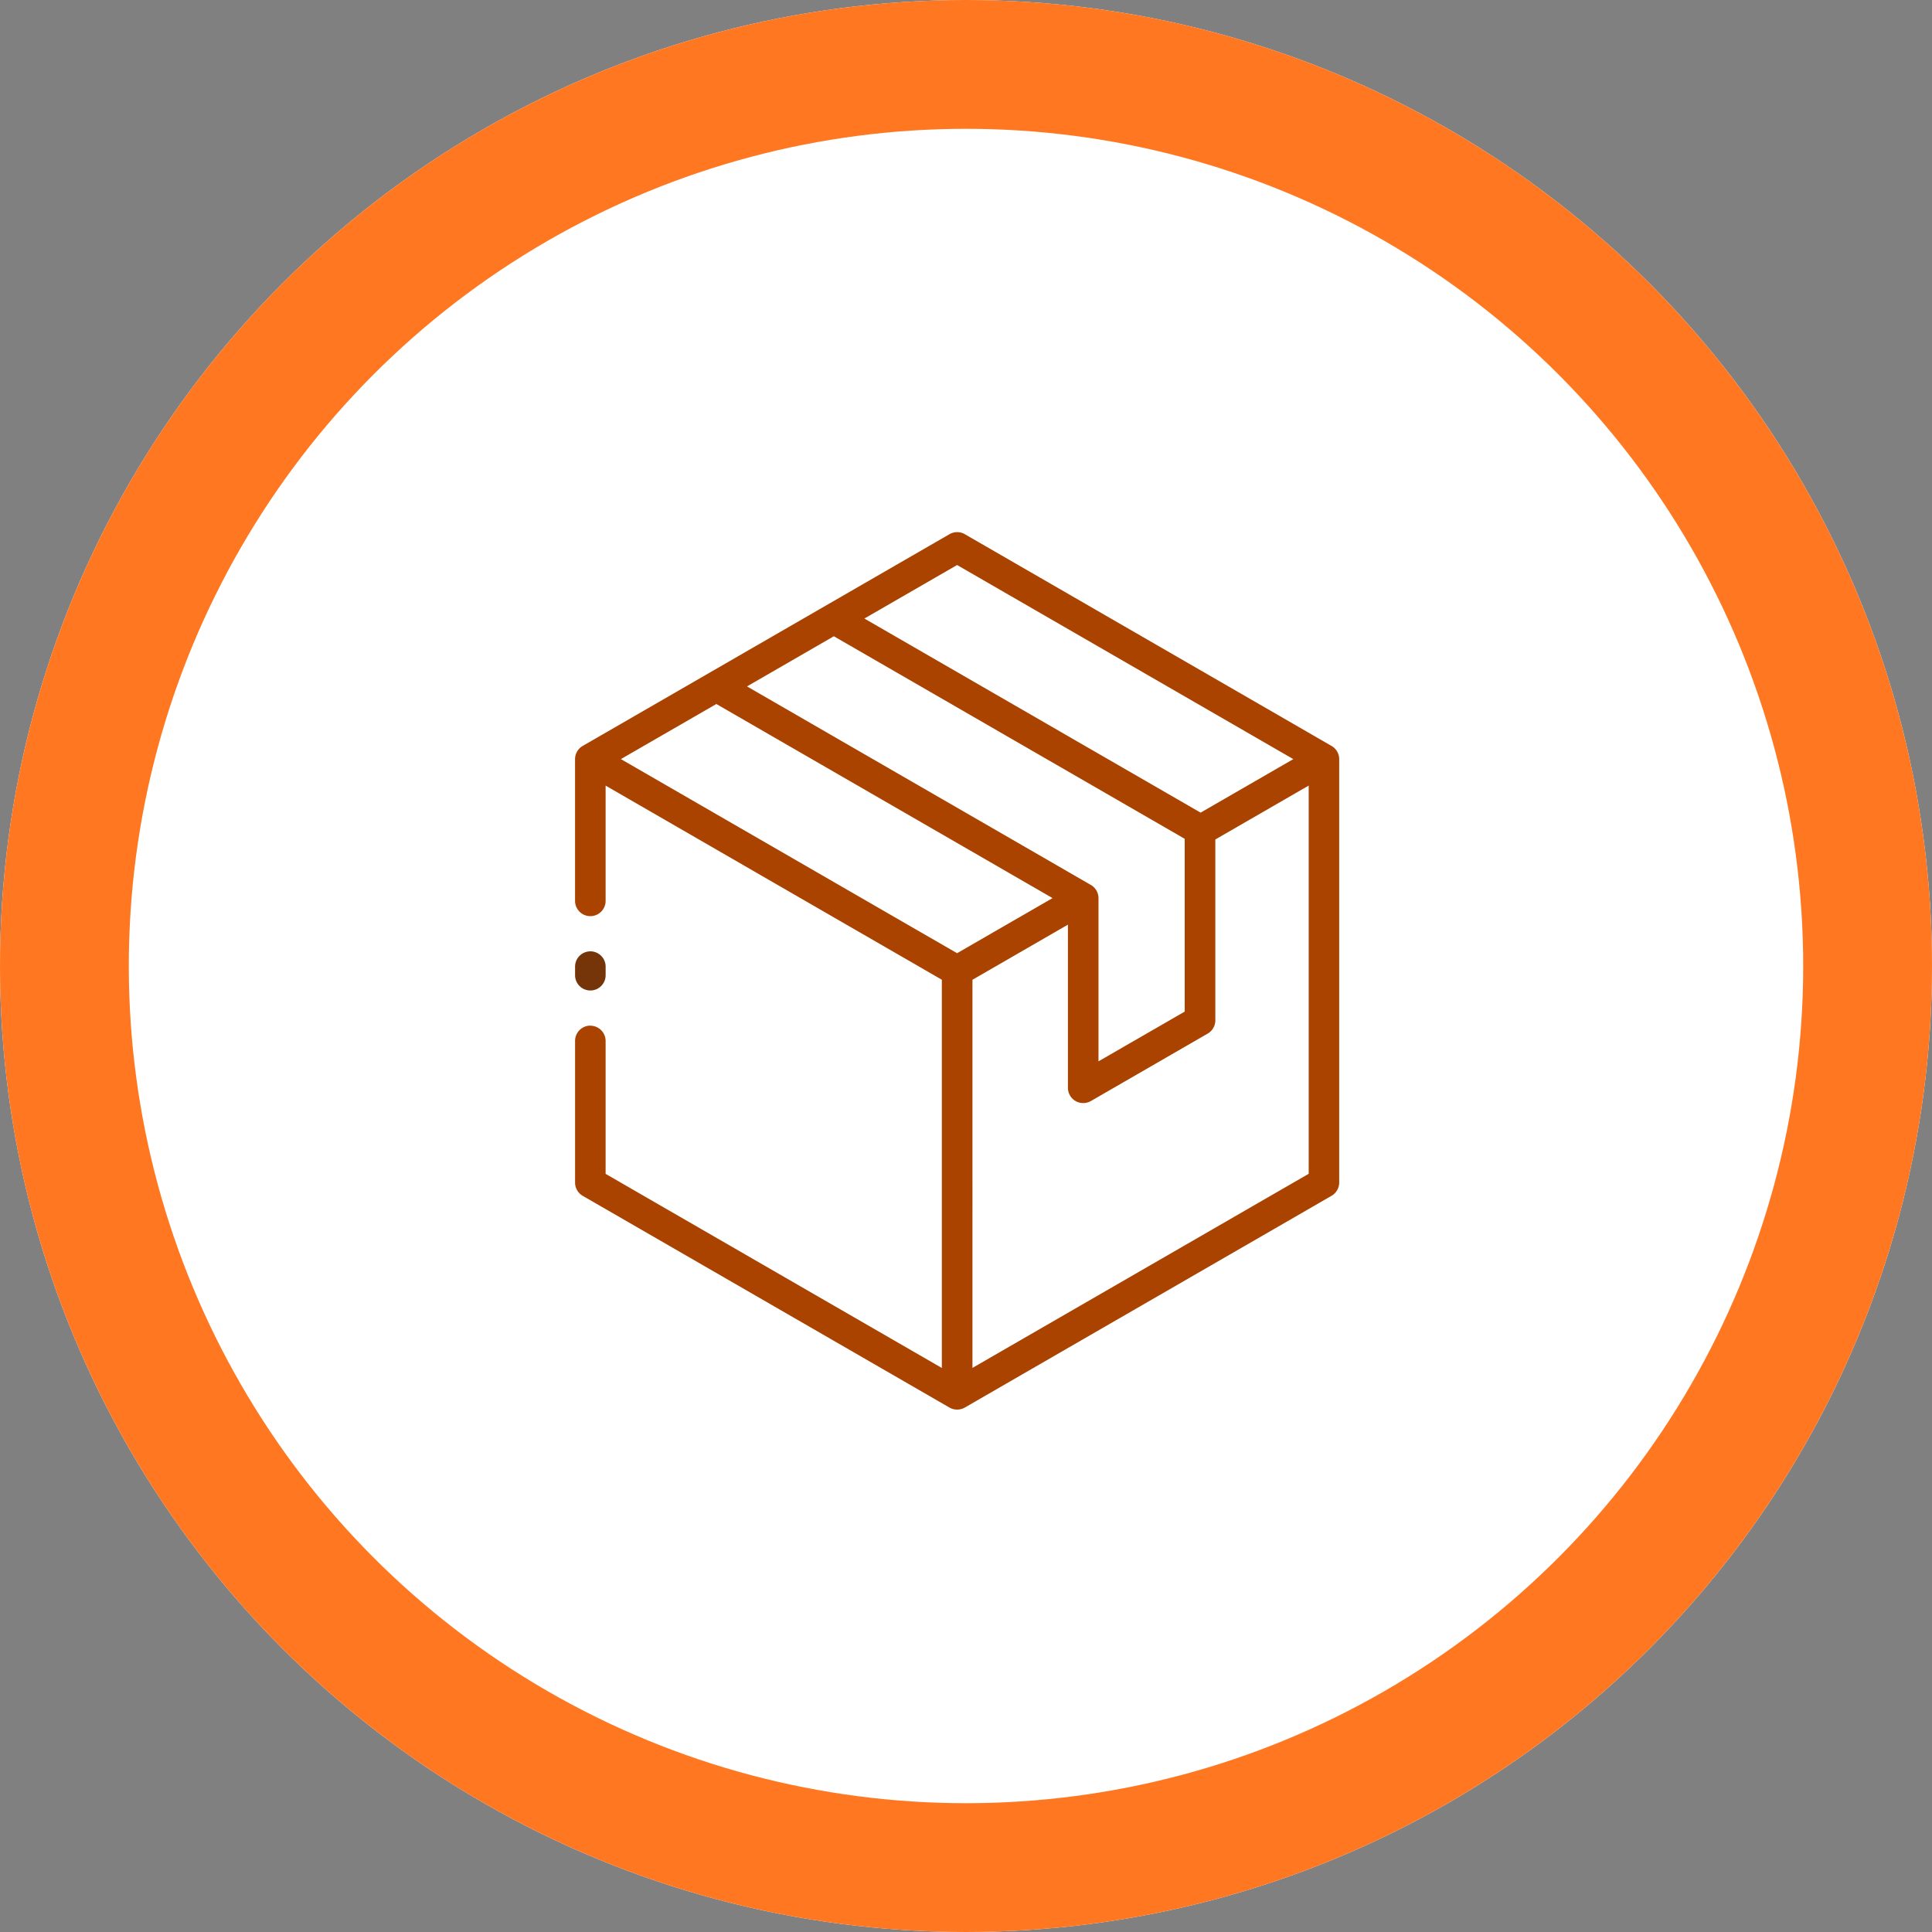 <svg xmlns="http://www.w3.org/2000/svg" width="90" height="90" viewBox="0 0 90 90"><rect x="0" y="0" width="90" height="90" fill="#808080" stroke="none"/><defs><style>.a,.c{fill:#fff;}.a{stroke:#ff7720;stroke-width:6px;}.b{fill:#ab4300;}.d{fill:#763509;}.e{stroke:none;}.f{fill:none;}</style></defs><g transform="translate(-724 -2835)"><g class="a" transform="translate(724 2835)"><circle class="e" cx="45" cy="45" r="45"/><circle class="f" cx="45" cy="45" r="42"/></g><g transform="translate(-15.156 2647.657)"><g transform="translate(765.156 211.343)"><path class="b" d="M803.488,223.852,786.4,213.987a1.107,1.107,0,0,0-1.107,0l-17.086,9.865a1.107,1.107,0,0,0-.553.958v6.6a1.107,1.107,0,1,0,2.213,0v-4.685l14.873,8.587v17.174L769.869,243.9v-5.963a1.107,1.107,0,1,0-2.213,0v6.6a1.107,1.107,0,0,0,.553.958l17.086,9.865a1.106,1.106,0,0,0,1.107,0l17.086-9.865a1.107,1.107,0,0,0,.553-.958V224.81A1.107,1.107,0,0,0,803.488,223.852Zm-17.639-7.629,14.873,8.587-3.53,2.038-14.873-8.587Zm6.425,14.1-15.427-8.906,3.259-1.882,15.95,9.209v7.594l-3.229,1.864v-6.921A1.107,1.107,0,0,0,792.273,230.327Zm-6.425,3.07-14.873-8.587,3.658-2.112,14.873,8.587Zm1.107,19.09V235.314l3.658-2.112v6.921a1.107,1.107,0,0,0,1.66.958l5.442-3.142a1.107,1.107,0,0,0,.553-.958v-8.2l3.56-2.055V243.9Z" transform="translate(-767.261 -213.445)"/><path class="c" d="M783.743,253.8a1.5,1.5,0,0,1-.751-.2l-17.086-9.864a1.506,1.506,0,0,1-.751-1.3v-6.6a1.5,1.5,0,1,1,3,0v5.735l14.084,8.131V233.44l-14.084-8.131v4a1.5,1.5,0,1,1-3,0v-6.6a1.5,1.5,0,0,1,.751-1.3l17.086-9.865a1.506,1.506,0,0,1,1.5,0l17.086,9.865h0a1.5,1.5,0,0,1,.751,1.3v19.729a1.505,1.505,0,0,1-.751,1.3L784.494,253.6A1.5,1.5,0,0,1,783.743,253.8Zm-17.086-18.68a.713.713,0,0,0-.712.712v6.6a.714.714,0,0,0,.356.617l17.086,9.864a.723.723,0,0,0,.712,0l17.086-9.865a.714.714,0,0,0,.356-.617V222.708a.713.713,0,0,0-.356-.616h0L784.1,212.227a.715.715,0,0,0-.712,0L766.3,222.092a.714.714,0,0,0-.356.617v6.6a.712.712,0,1,0,1.424,0v-5.369l15.662,9.043v18.085l-15.662-9.042v-6.191A.713.713,0,0,0,766.657,235.124Zm17.8,15.945V232.984l4.447-2.567v7.6a.713.713,0,0,0,.356.617.725.725,0,0,0,.713,0l5.442-3.142a.714.714,0,0,0,.356-.617v-8.426l4.349-2.511v18.085Zm.789-17.629V249.7l14.084-8.131V225.309l-2.771,1.6v7.971a1.505,1.505,0,0,1-.75,1.3l-5.442,3.142a1.526,1.526,0,0,1-1.5,0,1.5,1.5,0,0,1-.75-1.3v-6.237Zm5.082,3.348v-7.6a.714.714,0,0,0-.356-.617l-16.018-9.248L778,216.982l16.344,9.436v8.05Zm-14.8-17.469,14.835,8.565a1.506,1.506,0,0,1,.75,1.3v6.237l2.44-1.408v-7.139L778,217.893Zm8.213,12.432-15.662-9.042,4.447-2.567,15.662,9.042Zm-14.084-9.042,14.084,8.131,2.869-1.656-14.084-8.131Zm25.427,2.494-15.662-9.042,4.319-2.493,15.662,9.042ZM781,216.16l14.084,8.131,2.741-1.583-14.084-8.131Z" transform="translate(-765.156 -211.343)"/></g><g transform="translate(765.156 230.871)"><path class="d" d="M768.763,340.2a1.106,1.106,0,0,0,1.106-1.106v-.4a1.107,1.107,0,1,0-2.213,0v.4A1.107,1.107,0,0,0,768.763,340.2Z" transform="translate(-767.261 -337.187)"/><path class="c" d="M766.657,338.486a1.5,1.5,0,0,1-1.5-1.5v-.4a1.5,1.5,0,1,1,3,0v.4A1.5,1.5,0,0,1,766.657,338.486Zm0-2.615a.713.713,0,0,0-.712.712v.4a.712.712,0,0,0,1.424,0v-.4A.713.713,0,0,0,766.657,335.871Z" transform="translate(-765.156 -335.082)"/></g></g></g></svg>